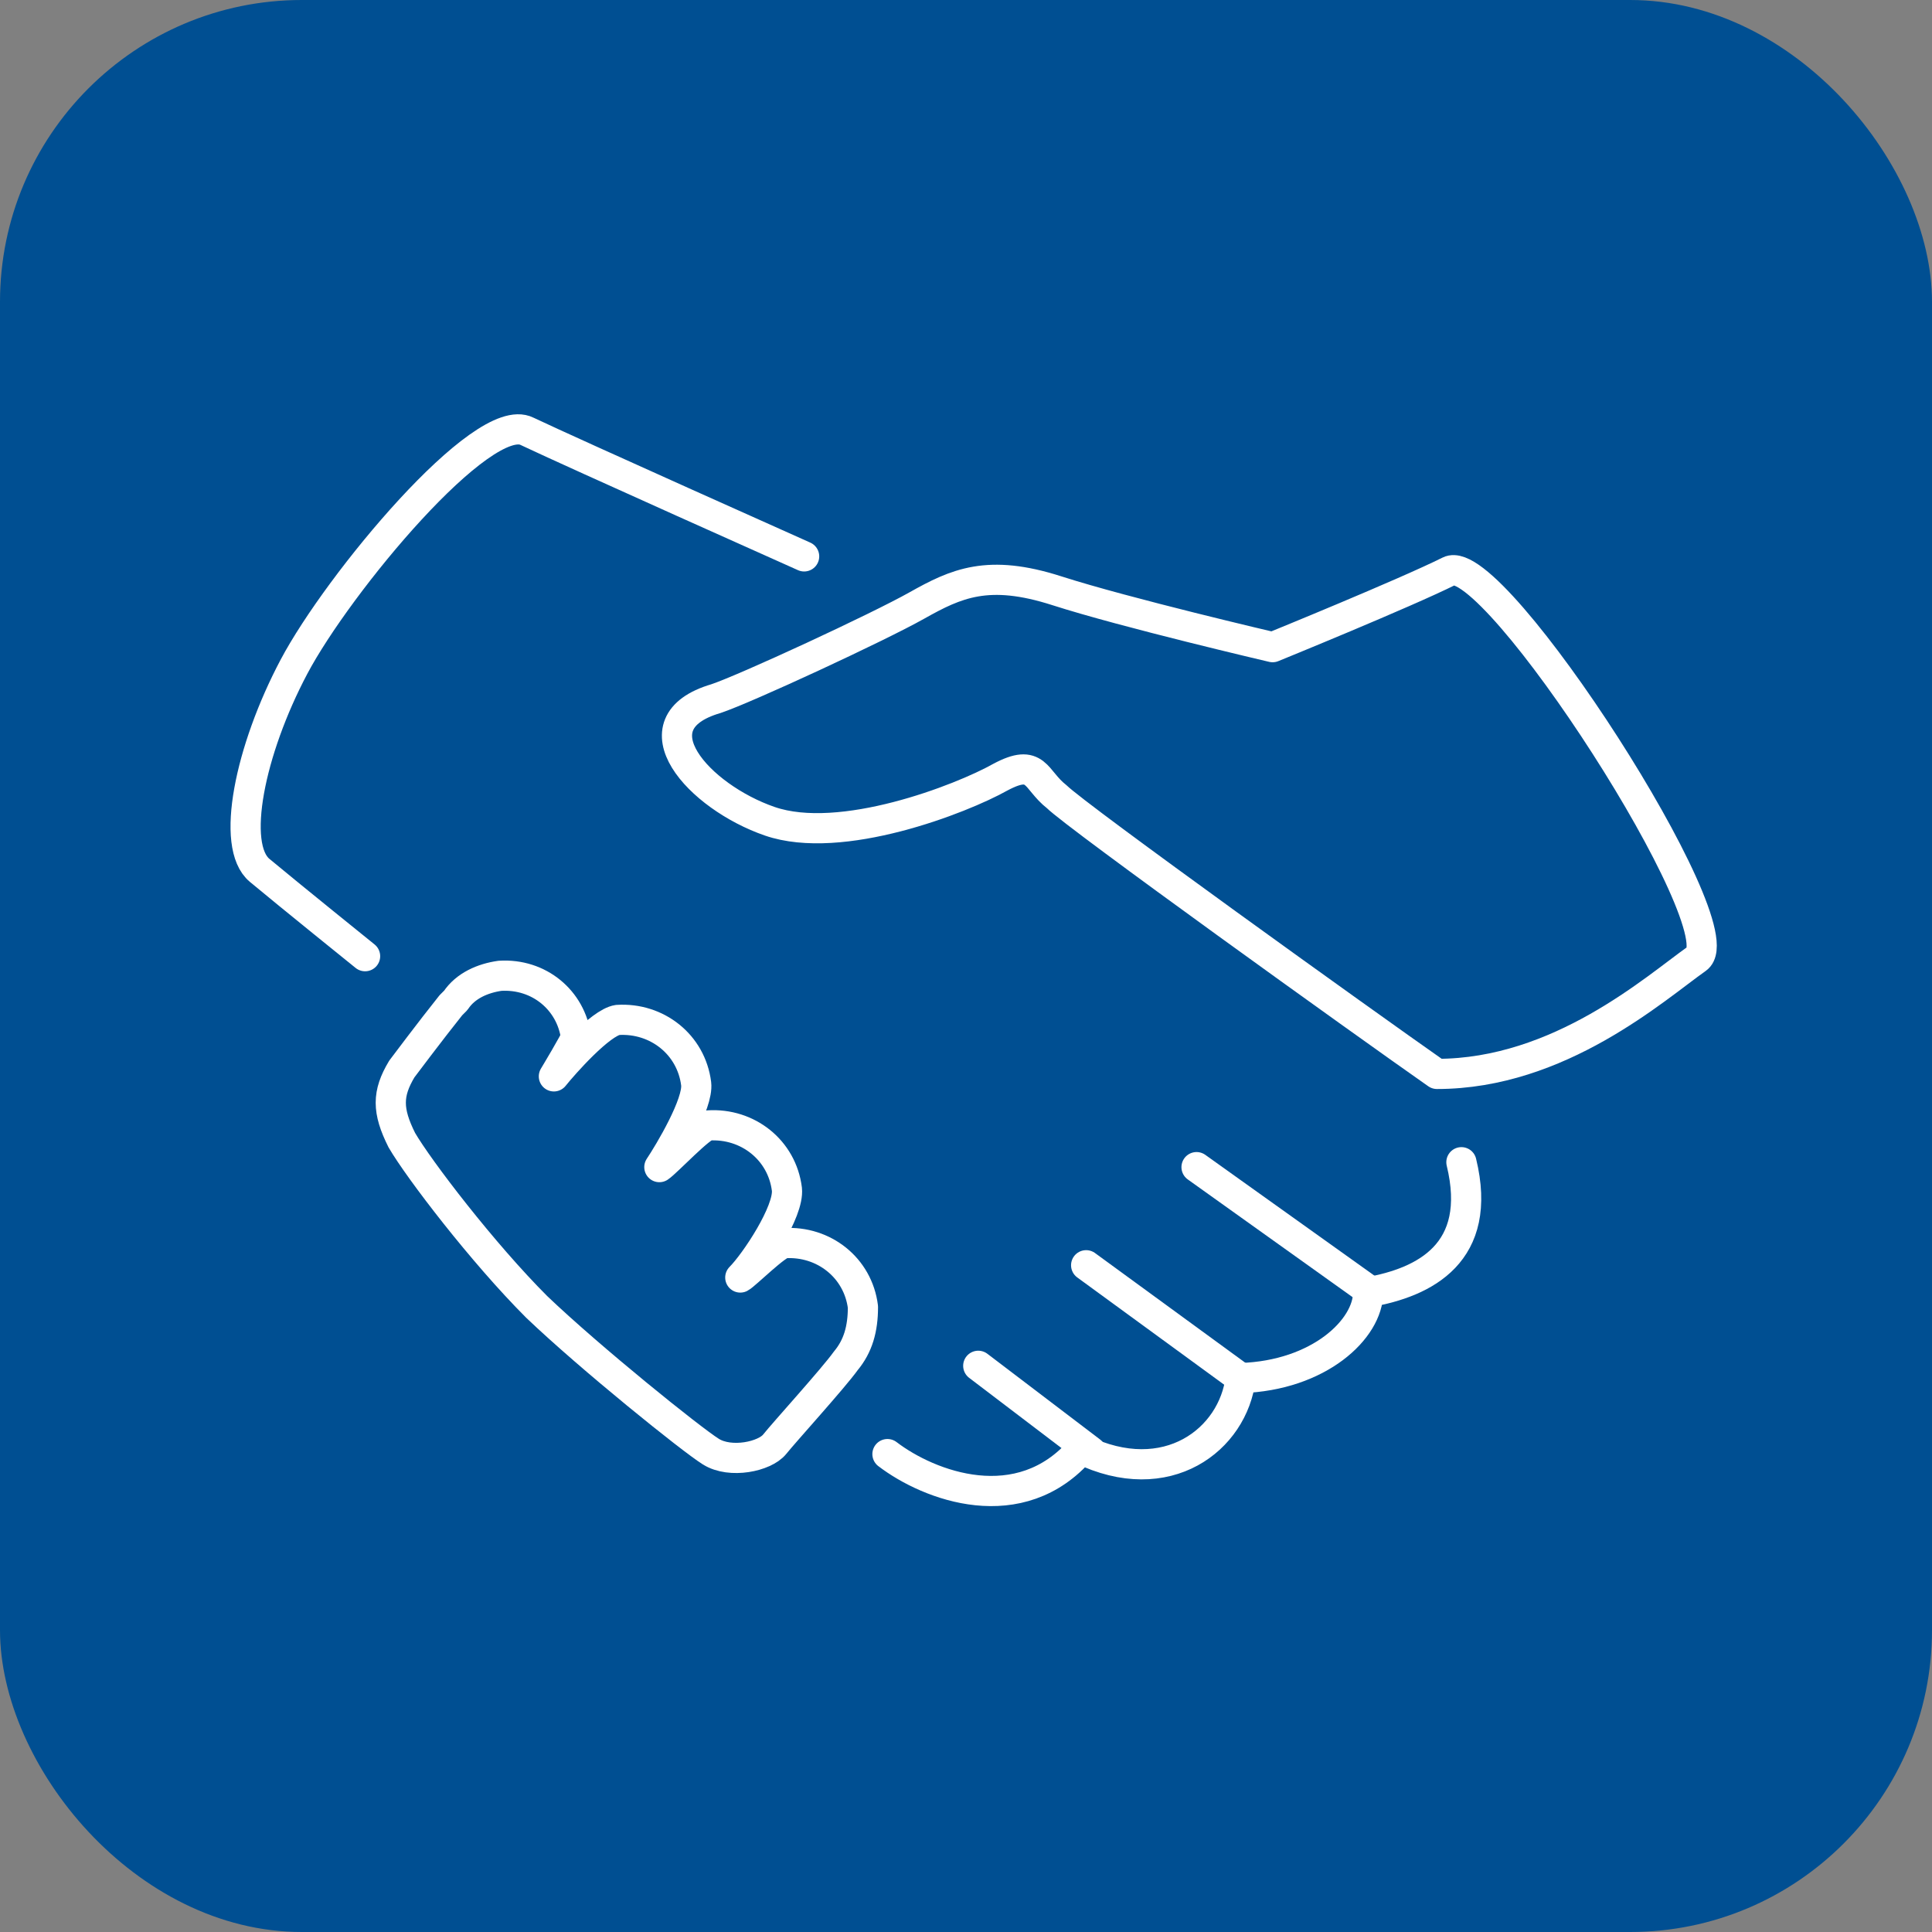 <svg xmlns="http://www.w3.org/2000/svg" width="64" height="64" viewBox="0 0 64 64" fill="none"><rect x="0" y="0" width="64" height="64" fill="#808080" stroke="none"/><rect width="64" height="64" rx="10" fill="#004F92"></rect><path d="M28.586 43.294C28.423 41.994 27.286 41.1 25.986 41.181C25.742 41.181 24.686 42.237 24.523 42.319C25.011 41.831 26.148 40.125 26.067 39.394C25.905 38.094 24.767 37.2 23.467 37.281C23.223 37.281 22.086 38.5 21.842 38.662C22.167 38.175 23.142 36.55 23.061 35.9C22.898 34.6 21.761 33.706 20.461 33.787C19.892 33.869 18.673 35.25 18.348 35.656C18.348 35.656 19.08 34.438 19.08 34.356C18.917 33.138 17.861 32.244 16.561 32.325C15.992 32.406 15.423 32.65 15.098 33.138C15.017 33.219 15.017 33.219 14.936 33.3C14.286 34.112 13.311 35.412 13.311 35.412C12.823 36.225 12.823 36.794 13.311 37.769C13.88 38.744 15.992 41.506 17.78 43.294C19.567 45 22.898 47.681 23.548 48.087C24.198 48.494 25.336 48.25 25.661 47.844C25.986 47.437 27.611 45.65 28.017 45.081C28.423 44.594 28.586 44.025 28.586 43.294Z" stroke="white" stroke-miterlimit="10" stroke-linecap="round" stroke-linejoin="round"></path><path d="M26.638 18.431C26.638 18.431 19 15.019 17.457 14.287C15.994 13.556 11.2 19.325 9.738 22.087C8.275 24.85 7.625 28.019 8.6 28.831C9.575 29.644 12.094 31.675 12.094 31.675" stroke="white" stroke-miterlimit="10" stroke-linecap="round" stroke-linejoin="round"></path><path d="M29.398 48.169C30.78 49.225 33.786 50.362 35.817 48.006C38.661 49.388 40.855 47.681 41.098 45.65C43.698 45.569 45.323 44.025 45.323 42.806C47.192 42.481 49.142 41.506 48.411 38.5" stroke="white" stroke-miterlimit="10" stroke-linecap="round" stroke-linejoin="round"></path><path d="M23.714 23.144C24.689 22.819 29.076 20.788 30.376 20.056C31.676 19.325 32.733 18.838 35.008 19.569C37.282 20.3 42.157 21.438 42.157 21.438C42.157 21.438 46.545 19.65 48.008 18.919C49.47 18.188 57.595 30.781 56.214 31.756C54.833 32.731 51.664 35.575 47.601 35.575C45.164 33.869 35.657 27.044 35.008 26.394C34.276 25.825 34.358 25.094 33.139 25.744C31.839 26.475 27.858 28.019 25.501 27.206C23.145 26.394 20.951 23.956 23.714 23.144Z" stroke="white" stroke-miterlimit="10" stroke-linecap="round" stroke-linejoin="round"></path><path d="M36.144 48.087L32.406 45.244" stroke="white" stroke-miterlimit="10" stroke-linecap="round" stroke-linejoin="round"></path><path d="M41.099 45.65L35.98 41.913" stroke="white" stroke-miterlimit="10" stroke-linecap="round" stroke-linejoin="round"></path><path d="M45.324 42.725L39.637 38.663" stroke="white" stroke-miterlimit="10" stroke-linecap="round" stroke-linejoin="round"></path></svg>